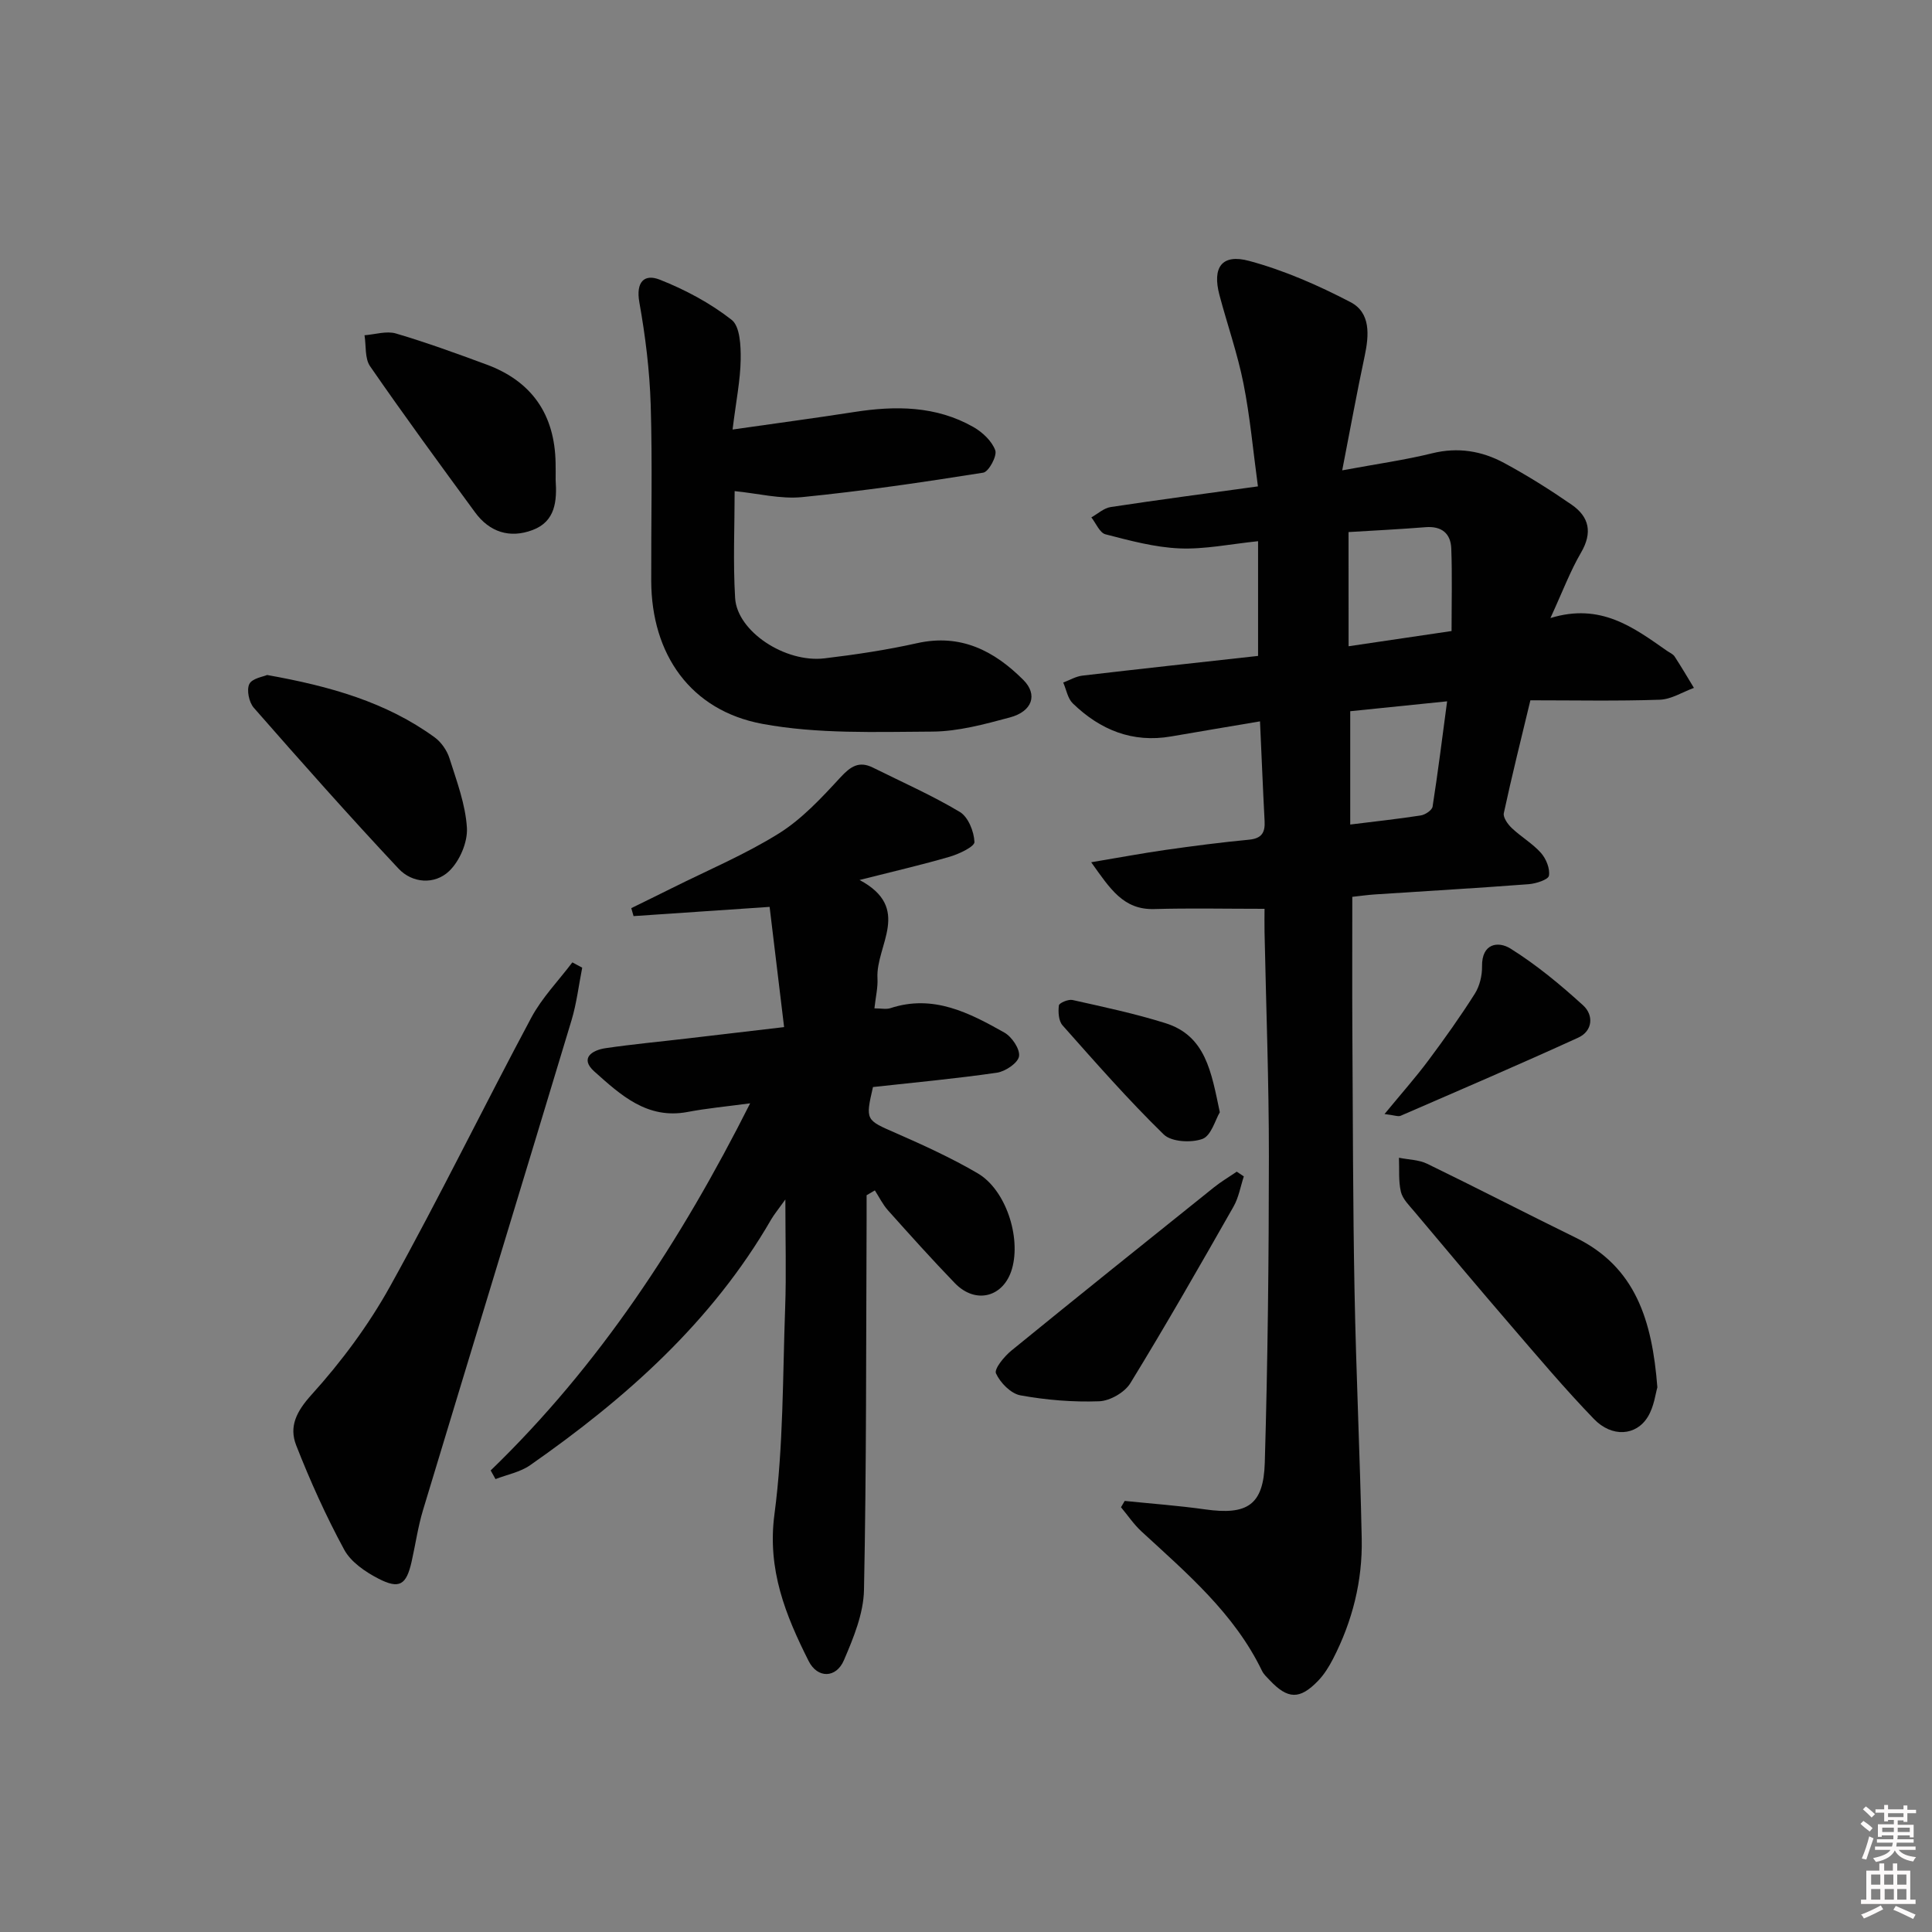 <svg enable-background="new 0 0 400 400" viewBox="0 0 400 400" xmlns="http://www.w3.org/2000/svg"><rect x="0" y="0" width="400" height="400" fill="#808080" stroke="none"/><path d="m385.2 377.6.6-.6c.6.4 1.3.9 1.9 1.5l-.6.7c-.8-.6-1.4-1.1-1.9-1.6zm.3 7.1c.6-1.4 1.1-2.9 1.5-4.5.3.1.6.3.9.4-.5 1.4-1 2.9-1.5 4.4l-.9-.2zm.2-10.1.6-.6c.7.5 1.3 1.1 1.9 1.6l-.7.7c-.6-.6-1.2-1.2-1.8-1.7zm8.4-.8h.8v.9h1.8v.7h-1.8v1.8h-.8v-.3h-1.2v.9h3.3v2.6h-.8v-.4h-2.5c0 .3 0 .6-.1.8h3.4v.7h-3.5c0 .3-.1.6-.1.8h4v.7h-3.5c.7.9 1.9 1.3 3.6 1.5-.2.2-.4.5-.6.9-1.9-.3-3.2-1.1-3.8-2.3-.5 1.1-1.8 2-3.9 2.4-.2-.3-.4-.5-.6-.8 1.9-.4 3.1-.9 3.6-1.7h-3.2v-.7h3.5c.1-.2.1-.5.2-.8h-3.3v-.7h3.4c0-.2 0-.5 0-.8h-2.4v.3h-.8v-2.6h3.3v-.9h-1.2v.3h-.8v-1.8h-1.8v-.7h1.8v-.9h.8v.9h3.2zm-4.4 5.5h2.4c0-.3 0-.6 0-.9h-2.4zm1.2-3.1h3.2v-.8h-3.2zm4.4 2.2h-2.4v.9h2.5v-.9z" fill="#fcfafa"/><path d="m389.2 385.8h.9v1.5h1.8v-1.5h.9v1.5h2.7v6h1.1v.9h-11.3v-.9h1.1v-6h2.7v-1.5zm.2 8.7.5.8c-1.2.6-2.5 1.3-4 1.9-.2-.3-.3-.6-.6-.8 1.6-.6 3-1.3 4.1-1.9zm-2-4.3h1.9v-2.1h-1.9zm0 3.1h1.9v-2.2h-1.9zm2.7-3.1h1.9v-2.1h-1.9zm.1 3.1h1.9v-2.2h-1.9zm2.3 1.3c1.4.6 2.7 1.2 4.1 1.8l-.5.9c-1.5-.7-2.8-1.4-4.1-1.9zm2.2-6.5h-1.9v2.1h1.9zm-1.9 5.2h1.9v-2.2h-1.9z" fill="#fcfafa"/><g fill="#010101"><path d="m260.87 149.35c-6.37 1.08-12.38 2.08-18.39 3.12-8.03 1.39-14.72-1.36-20.38-6.85-1.05-1.03-1.33-2.85-1.97-4.31 1.32-.49 2.61-1.27 3.97-1.43 12.04-1.41 24.1-2.72 36.37-4.08 0-7.85 0-15.58 0-23.75-5.75.59-11.04 1.71-16.27 1.49-5.15-.22-10.29-1.62-15.33-2.92-1.19-.31-1.96-2.29-2.92-3.5 1.33-.74 2.59-1.93 4-2.14 9.82-1.49 19.68-2.79 30.49-4.28-1-7.34-1.62-14.41-3-21.33-1.23-6.17-3.34-12.17-4.96-18.26-1.53-5.74.46-8.63 6.15-7.09 7.24 1.95 14.29 5.05 20.97 8.53 4.21 2.19 3.86 6.83 2.94 11.17-1.61 7.53-2.98 15.11-4.65 23.66 7.31-1.35 13.03-2.15 18.62-3.53 5.34-1.32 10.29-.49 14.9 2 4.82 2.6 9.48 5.53 13.98 8.64 3.65 2.52 4.36 5.79 1.94 9.93-2.23 3.82-3.8 8.03-6.33 13.54 10.41-3.2 17.21 1.95 24.12 6.78.54.38 1.25.66 1.59 1.18 1.39 2.13 2.68 4.32 4 6.5-2.36.86-4.69 2.37-7.08 2.45-8.81.3-17.63.12-26.78.12-1.9 7.91-3.83 15.61-5.5 23.36-.19.89.83 2.32 1.66 3.1 1.92 1.82 4.3 3.19 6.04 5.15 1.06 1.2 1.89 3.24 1.64 4.71-.14.81-2.66 1.63-4.17 1.75-10.61.81-21.24 1.42-31.86 2.12-1.64.11-3.26.35-4.68.5 0 9.36-.04 18.44.01 27.52.11 17.99.11 35.99.45 53.98.32 17.13 1.14 34.25 1.49 51.38.18 8.76-1.93 17.12-5.96 24.93-.83 1.61-1.83 3.21-3.07 4.5-3.8 3.94-6.28 3.85-10.04-.14-.57-.6-1.23-1.2-1.58-1.93-5.73-11.87-15.55-20.19-24.97-28.87-1.59-1.47-2.82-3.32-4.22-4.99.26-.44.51-.88.77-1.31 5.54.57 11.11.97 16.63 1.75 8.7 1.23 12.11-.84 12.37-9.66.62-21.13.84-42.28.85-63.42.01-15.47-.58-30.95-.9-46.43-.04-1.79 0-3.57 0-4.83-8 0-15.42-.16-22.84.05-6.4.18-9.12-4.19-13.05-9.69 5.8-.97 10.56-1.86 15.36-2.55 5.76-.82 11.53-1.57 17.31-2.12 2.62-.25 3.37-1.46 3.23-3.88-.36-6.77-.62-13.56-.95-20.62zm18.34-15.55c7.43-1.1 14.28-2.11 21.32-3.15 0-5.9.15-11.5-.06-17.09-.12-3.14-2.01-4.68-5.34-4.41-5.24.42-10.5.68-15.93 1.01.01 7.95.01 15.53.01 23.64zm.34 13.45v23.46c5.14-.64 9.89-1.15 14.6-1.88.92-.14 2.33-1.08 2.45-1.82 1.11-7.1 2-14.24 3.01-21.81-7.03.71-13.41 1.37-20.06 2.05z"/><path d="m101.59 304.44c22.51-21.77 39.35-47.48 53.72-76.01-4.91.66-8.96 1.03-12.95 1.79-8.38 1.59-13.9-3.55-19.31-8.38-3.08-2.75-.47-4.42 2.35-4.83 5.59-.82 11.22-1.34 16.83-2 6.26-.73 12.52-1.47 20.11-2.36-1.04-8.6-2.05-16.96-3-24.89-10.07.68-19.12 1.3-28.17 1.91-.16-.55-.32-1.1-.47-1.65 2.81-1.38 5.63-2.75 8.43-4.15 7.42-3.71 15.14-6.95 22.15-11.33 4.79-3 8.83-7.37 12.71-11.58 2.11-2.28 3.85-3.47 6.75-2.03 6.03 3 12.22 5.73 17.99 9.18 1.73 1.04 2.93 4.05 3.02 6.21.04.96-3.15 2.47-5.07 3.04-5.7 1.67-11.51 3-18.72 4.83 10.96 5.85 3.34 13.53 3.71 20.33.11 1.91-.37 3.86-.63 6.25 1.43 0 2.45.24 3.31-.04 8.85-2.92 16.31.95 23.59 5.05 1.55.87 3.27 3.42 3.04 4.91-.21 1.38-2.82 3.14-4.57 3.4-8.54 1.24-17.15 2.03-25.67 2.97-1.6 6.93-1.49 6.81 4.78 9.55 5.75 2.52 11.5 5.15 16.9 8.31 5.8 3.39 8.99 13.16 7.11 19.75-1.69 5.9-7.52 7.46-11.84 2.99-4.74-4.91-9.3-9.99-13.85-15.08-1.08-1.21-1.82-2.74-2.71-4.12-.57.33-1.14.67-1.71 1 0 1.76.01 3.52 0 5.28-.12 25.48-.02 50.97-.54 76.45-.1 4.9-2.18 9.93-4.16 14.55-1.6 3.73-5.46 3.81-7.3.16-4.77-9.48-8.6-18.92-7.08-30.38 1.87-14.12 1.7-28.51 2.22-42.8.25-6.94.04-13.89.04-22.38-1.57 2.19-2.33 3.1-2.92 4.11-12.28 21.25-30.11 37.07-49.93 50.91-2.05 1.43-4.76 1.94-7.16 2.87-.34-.59-.67-1.19-1-1.79z"/><path d="m151.67 88.93c9.2-1.32 17.18-2.38 25.14-3.62 8.56-1.34 16.97-1.31 24.72 3.1 1.88 1.07 3.84 2.91 4.53 4.83.41 1.17-1.36 4.44-2.49 4.62-12.45 1.98-24.93 3.81-37.47 5.06-4.5.45-9.16-.76-14-1.24 0 7.2-.35 14.69.1 22.15.42 6.9 10.36 13.46 18.54 12.47 6.42-.77 12.84-1.73 19.14-3.14 9.03-2.01 15.96 1.58 21.99 7.61 3.04 3.04 1.88 6.52-2.79 7.77-5.26 1.41-10.7 2.9-16.07 2.93-11.74.06-23.72.52-35.16-1.6-14.93-2.77-22.97-14.45-23.02-29.58-.04-12.16.26-24.33-.11-36.48-.22-7.1-1.1-14.23-2.35-21.22-.75-4.2 1.01-5.97 4.25-4.68 5.26 2.08 10.43 4.84 14.86 8.31 1.74 1.36 1.91 5.4 1.87 8.2-.06 4.26-.94 8.52-1.68 14.51z"/><path d="m120.54 200.35c-.72 3.63-1.15 7.35-2.21 10.88-10.2 33.82-20.53 67.6-30.75 101.42-1.05 3.48-1.56 7.12-2.36 10.67-1.09 4.82-2.51 5.77-6.89 3.51-2.71-1.4-5.69-3.44-7.07-5.99-3.77-6.96-7.05-14.23-9.94-21.61-1.51-3.87.03-6.99 3.19-10.48 6.17-6.82 11.8-14.4 16.26-22.44 10.16-18.3 19.35-37.14 29.22-55.6 2.22-4.15 5.64-7.66 8.51-11.46.68.36 1.36.73 2.04 1.1z"/><path d="m343.14 287.24c-.37 1.21-.67 3.98-1.99 6.12-2.42 3.94-7.43 4.28-11.14.43-6-6.21-11.58-12.83-17.22-19.38-6.73-7.81-13.35-15.7-19.98-23.59-1.06-1.26-2.41-2.58-2.77-4.07-.53-2.26-.3-4.69-.4-7.05 1.96.4 4.11.4 5.85 1.25 10.3 5 20.47 10.27 30.75 15.3 12.36 6.06 15.82 17.06 16.9 30.99z"/><path d="m55.3 139.75c13.07 2.33 24.66 5.62 34.69 12.91 1.37 1 2.56 2.72 3.07 4.34 1.5 4.73 3.32 9.55 3.61 14.41.17 2.98-1.51 6.89-3.71 8.97-2.98 2.82-7.59 2.51-10.45-.54-10.21-10.89-20.12-22.07-29.96-33.3-1-1.14-1.53-3.69-.93-4.92.59-1.19 2.92-1.52 3.68-1.87z"/><path d="m115.04 99.36c.28 4.31 0 8.59-4.78 10.38-4.73 1.78-8.91.42-11.9-3.66-7.34-10.01-14.68-20.04-21.74-30.25-1.12-1.63-.8-4.25-1.15-6.42 2.17-.16 4.53-.94 6.49-.37 6.34 1.87 12.56 4.14 18.76 6.43 9.42 3.48 14.14 10.37 14.31 20.4.03 1.16.01 2.32.01 3.49z"/><path d="m257.52 243.56c-.69 2.1-1.06 4.38-2.14 6.27-6.98 12.26-13.98 24.52-21.35 36.54-1.17 1.91-4.21 3.67-6.46 3.75-5.43.2-10.96-.26-16.31-1.23-1.97-.36-4.17-2.6-5.05-4.54-.42-.92 1.69-3.5 3.17-4.71 13.91-11.34 27.92-22.56 41.93-33.79 1.49-1.2 3.16-2.18 4.74-3.27.49.33.98.66 1.47.98z"/><path d="m286.65 230.65c3.52-4.28 6.45-7.57 9.07-11.09 3.36-4.5 6.63-9.09 9.63-13.83 1-1.58 1.52-3.75 1.49-5.64-.08-4.83 3.38-5.27 5.89-3.7 5.37 3.36 10.34 7.48 15.04 11.76 2.2 2 2.03 5.3-1.03 6.69-12.17 5.56-24.48 10.84-36.76 16.17-.5.22-1.24-.11-3.33-.36z"/><path d="m252.55 230.28c-.93 1.55-1.78 4.85-3.59 5.52-2.33.85-6.44.63-8.03-.93-7.34-7.16-14.12-14.9-20.94-22.58-.82-.92-.93-2.78-.76-4.13.07-.51 1.96-1.32 2.83-1.12 6.43 1.44 12.91 2.81 19.19 4.78 8.4 2.61 9.54 10.13 11.3 18.46z"/></g></svg>
